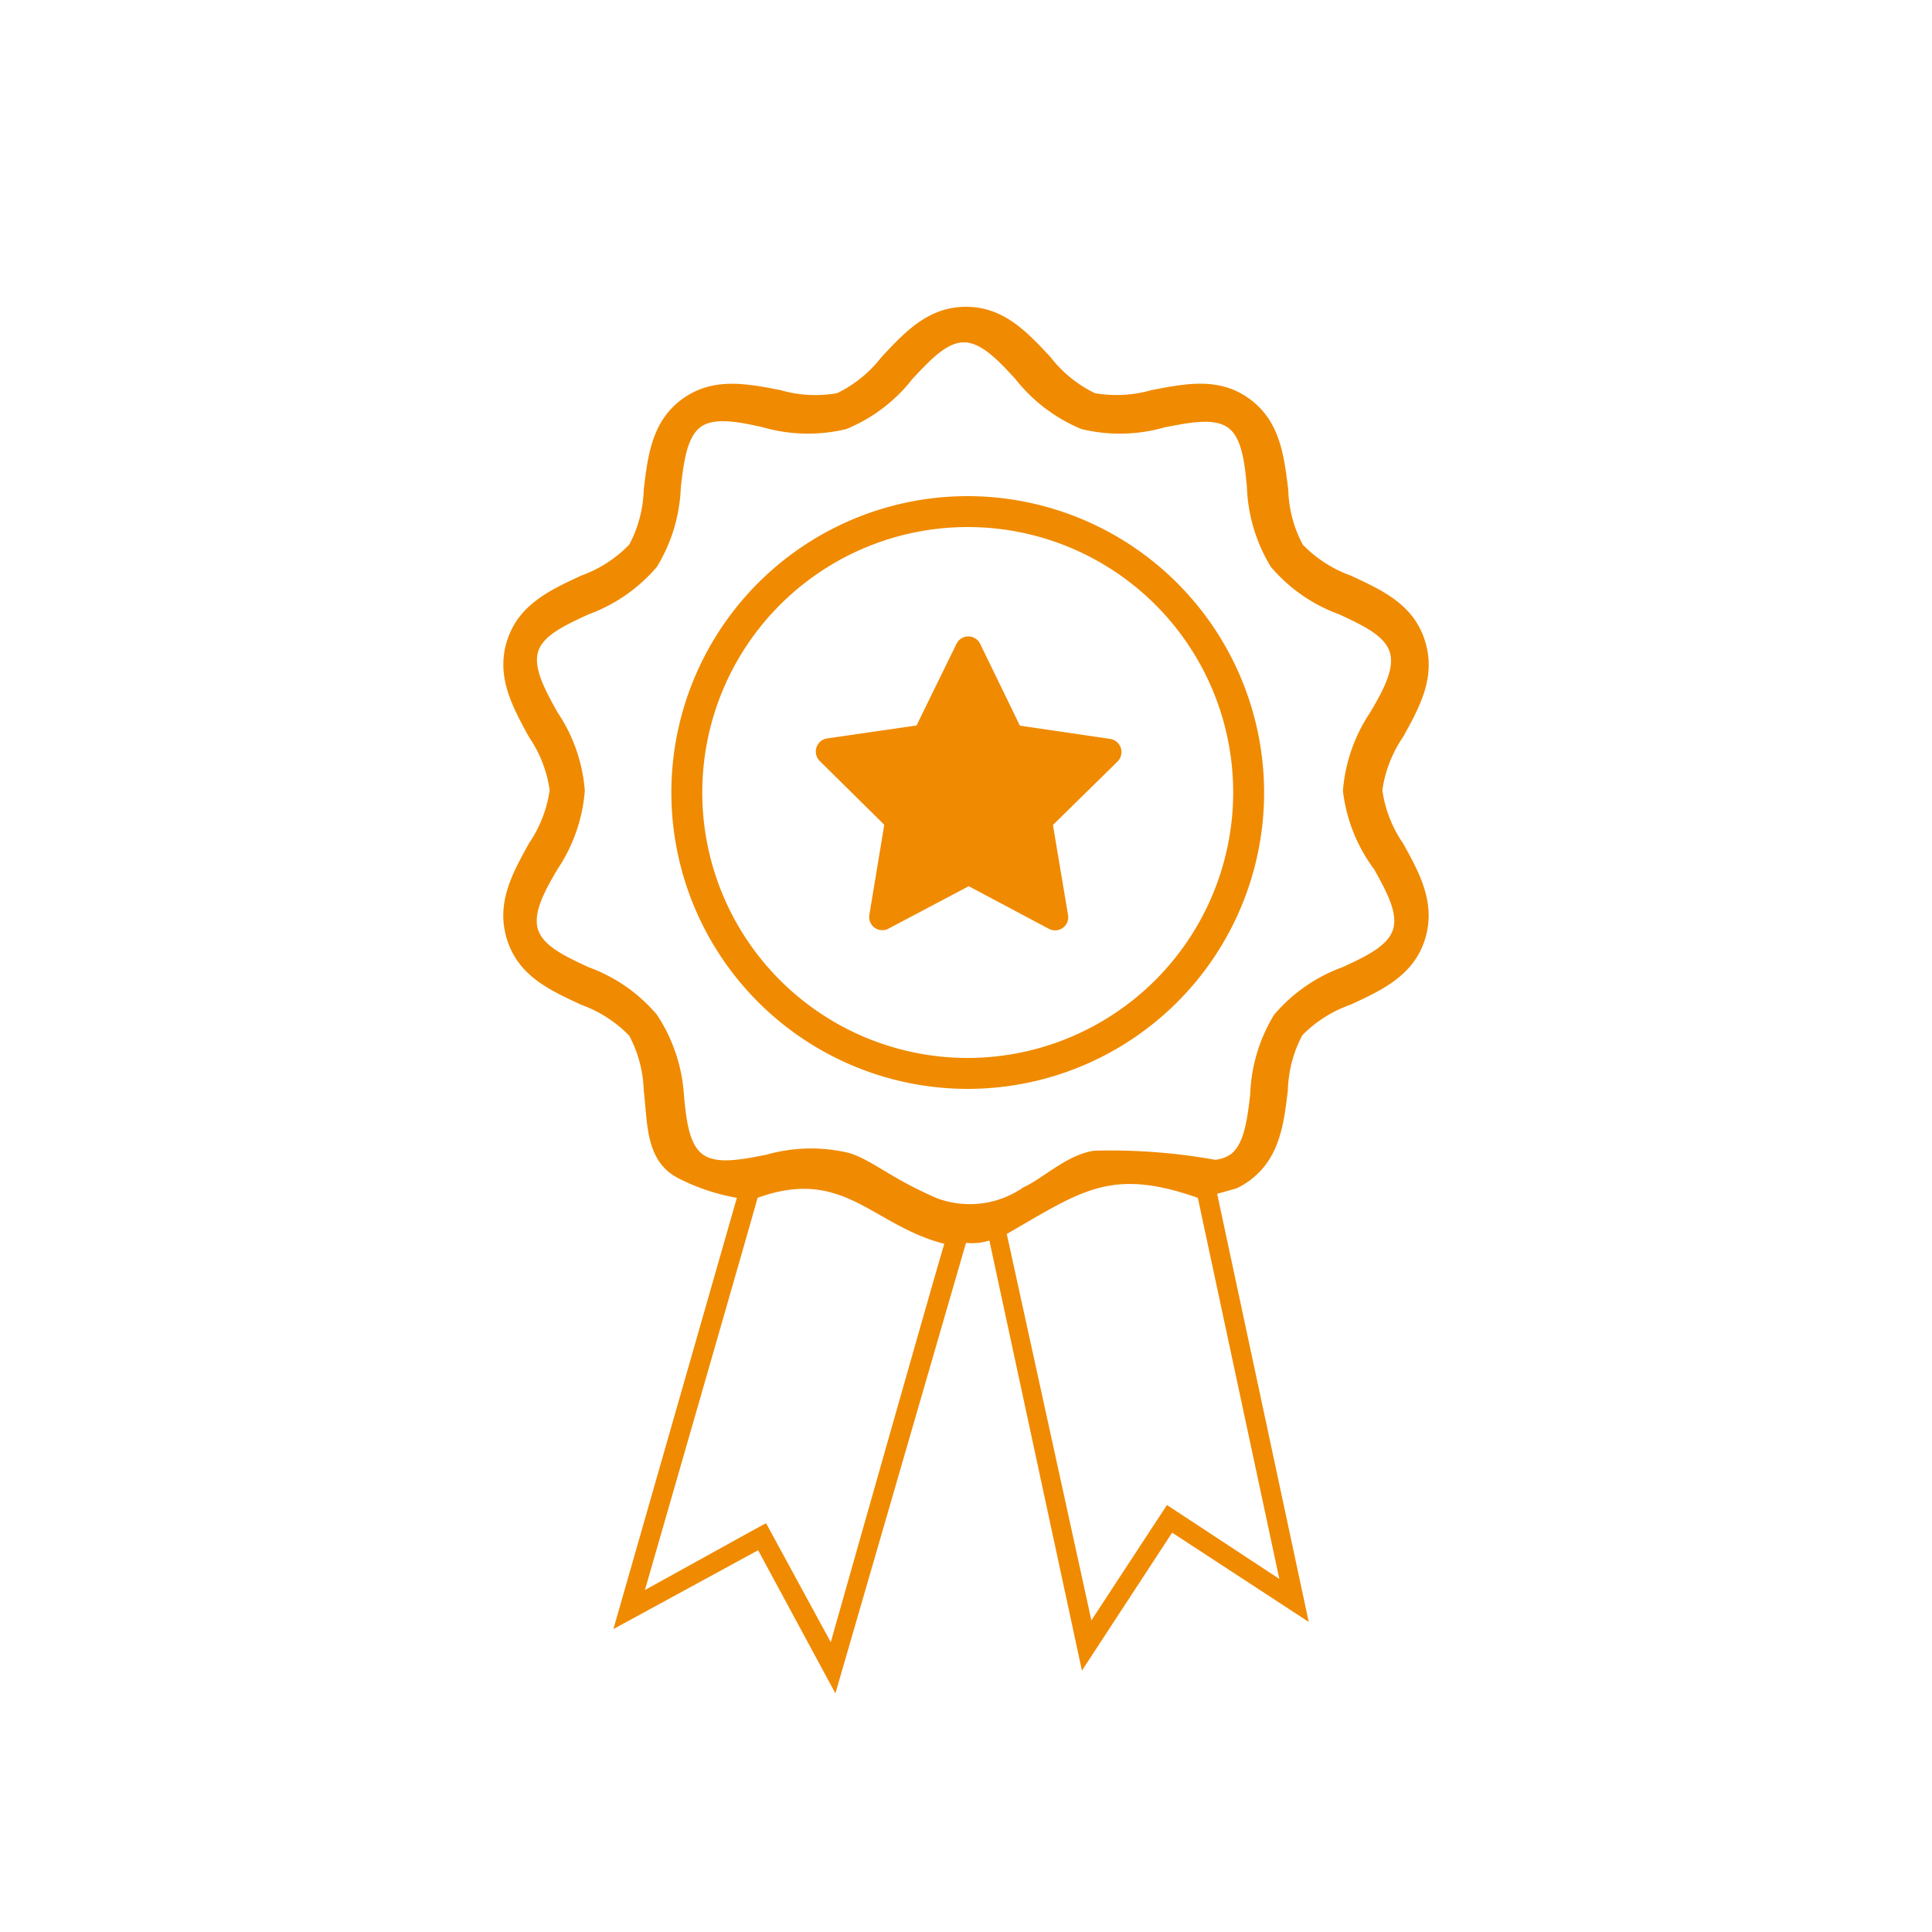 <svg id="Ebene_1" data-name="Ebene 1" xmlns="http://www.w3.org/2000/svg" viewBox="0 0 100 100"><defs><style>.cls-1{fill:#f08a00;}</style></defs><title>SIR_Icons</title><path class="cls-1" d="M50.09,25.68A15.34,15.34,0,1,0,65.43,41,15.36,15.36,0,0,0,50.09,25.68Zm0,29.08A13.74,13.74,0,1,1,63.83,41,13.76,13.76,0,0,1,50.09,54.76Z"/><path class="cls-1" d="M57.42,38.24l-4.63-.68-2.06-4.24a.68.68,0,0,0-1.22,0l-2.07,4.23-4.63.67a.69.69,0,0,0-.38,1.17l3.34,3.3L45,47.34a.68.68,0,0,0,1,.72l4.14-2.19,4.14,2.2a.68.68,0,0,0,1-.72l-.78-4.65,3.35-3.29A.69.69,0,0,0,57.42,38.24Z"/><polygon class="cls-1" points="64.03 61.51 64.02 61.51 64.02 61.51 64.03 61.51"/><path class="cls-1" d="M72.62,43.65a6.43,6.43,0,0,1-1.07-2.75,6.5,6.5,0,0,1,1.07-2.75c.87-1.57,1.73-3.12,1.13-5s-2.21-2.6-3.84-3.36a6.54,6.54,0,0,1-2.48-1.6,6.41,6.41,0,0,1-.75-2.84c-.22-1.79-.43-3.55-2-4.7s-3.3-.8-5.07-.46a6.58,6.58,0,0,1-2.94.16,6.48,6.48,0,0,1-2.29-1.86c-1.23-1.32-2.43-2.61-4.38-2.61s-3.15,1.29-4.38,2.61a6.48,6.48,0,0,1-2.29,1.86,6.47,6.47,0,0,1-2.94-.16c-1.76-.34-3.5-.68-5.07.46s-1.79,2.91-2,4.7a6.44,6.44,0,0,1-.75,2.84,6.54,6.54,0,0,1-2.48,1.6c-1.64.76-3.25,1.51-3.84,3.36s.25,3.39,1.13,5a6.43,6.43,0,0,1,1.07,2.75,6.5,6.5,0,0,1-1.07,2.75c-.87,1.57-1.73,3.12-1.13,5s2.21,2.6,3.84,3.36a6.54,6.54,0,0,1,2.48,1.6,6.41,6.41,0,0,1,.75,2.84c.21,1.72.07,3.67,1.82,4.55a10.67,10.67,0,0,0,3,1L31.75,84.32l7.49-4.08,4,7.41L50,64.33a3,3,0,0,0,1.21-.12L56,86.47l4.67-7.14,7.07,4.62L63,61.79l1-.28a4.2,4.2,0,0,0,.66-.39c1.57-1.15,1.79-2.91,2-4.7a6.44,6.44,0,0,1,.75-2.84A6.54,6.54,0,0,1,69.91,52c1.64-.76,3.25-1.51,3.84-3.36S73.5,45.22,72.62,43.65ZM43,85l-2.87-5.28-.48-.88-.88.48L33.38,82.3S39.21,62.08,39.21,62c4.46-1.62,5.92,1.42,9.67,2.38C48.83,64.42,43,85,43,85Zm23.24-3.26-5-3.29-.84-.55-.55.84-3.36,5.13-4.38-20C56,61.63,57.5,60.42,62,62,62,62,66.23,81.78,66.23,81.78ZM72.1,48.12c-.28.86-1.44,1.4-2.61,1.94a8.45,8.45,0,0,0-3.54,2.46,8.49,8.49,0,0,0-1.24,4.13c-.15,1.29-.31,2.55-1,3.09a1.72,1.72,0,0,1-.82.29,30.73,30.73,0,0,0-6.26-.47c-1.42.21-2.67,1.46-3.65,1.89a4.86,4.86,0,0,1-4.51.56c-2.45-1.07-3.27-1.93-4.51-2.33a8.44,8.44,0,0,0-4.3.09c-1.28.25-2.53.5-3.26,0s-.88-1.79-1-3.09A8.49,8.49,0,0,0,34,52.52a8.38,8.38,0,0,0-3.54-2.46c-1.18-.55-2.33-1.08-2.61-1.94s.34-2,1-3.12a8.49,8.49,0,0,0,1.42-4.07,8.4,8.4,0,0,0-1.42-4.07c-.63-1.14-1.25-2.26-1-3.12s1.44-1.4,2.61-1.94A8.45,8.45,0,0,0,34,29.34a8.49,8.49,0,0,0,1.24-4.13c.15-1.29.31-2.55,1-3.09s2-.29,3.26,0a8.44,8.44,0,0,0,4.3.09,8.35,8.35,0,0,0,3.43-2.6c.89-.95,1.76-1.89,2.66-1.89s1.78.93,2.66,1.89a8.48,8.48,0,0,0,3.43,2.6,8.44,8.44,0,0,0,4.3-.09c1.28-.25,2.53-.5,3.26,0s.88,1.79,1,3.09a8.49,8.49,0,0,0,1.24,4.13,8.38,8.38,0,0,0,3.54,2.46c1.18.55,2.33,1.08,2.61,1.94s-.34,2-1,3.12a8.49,8.49,0,0,0-1.42,4.07A8.4,8.4,0,0,0,71.13,45C71.76,46.14,72.38,47.26,72.1,48.12Z"/></svg>